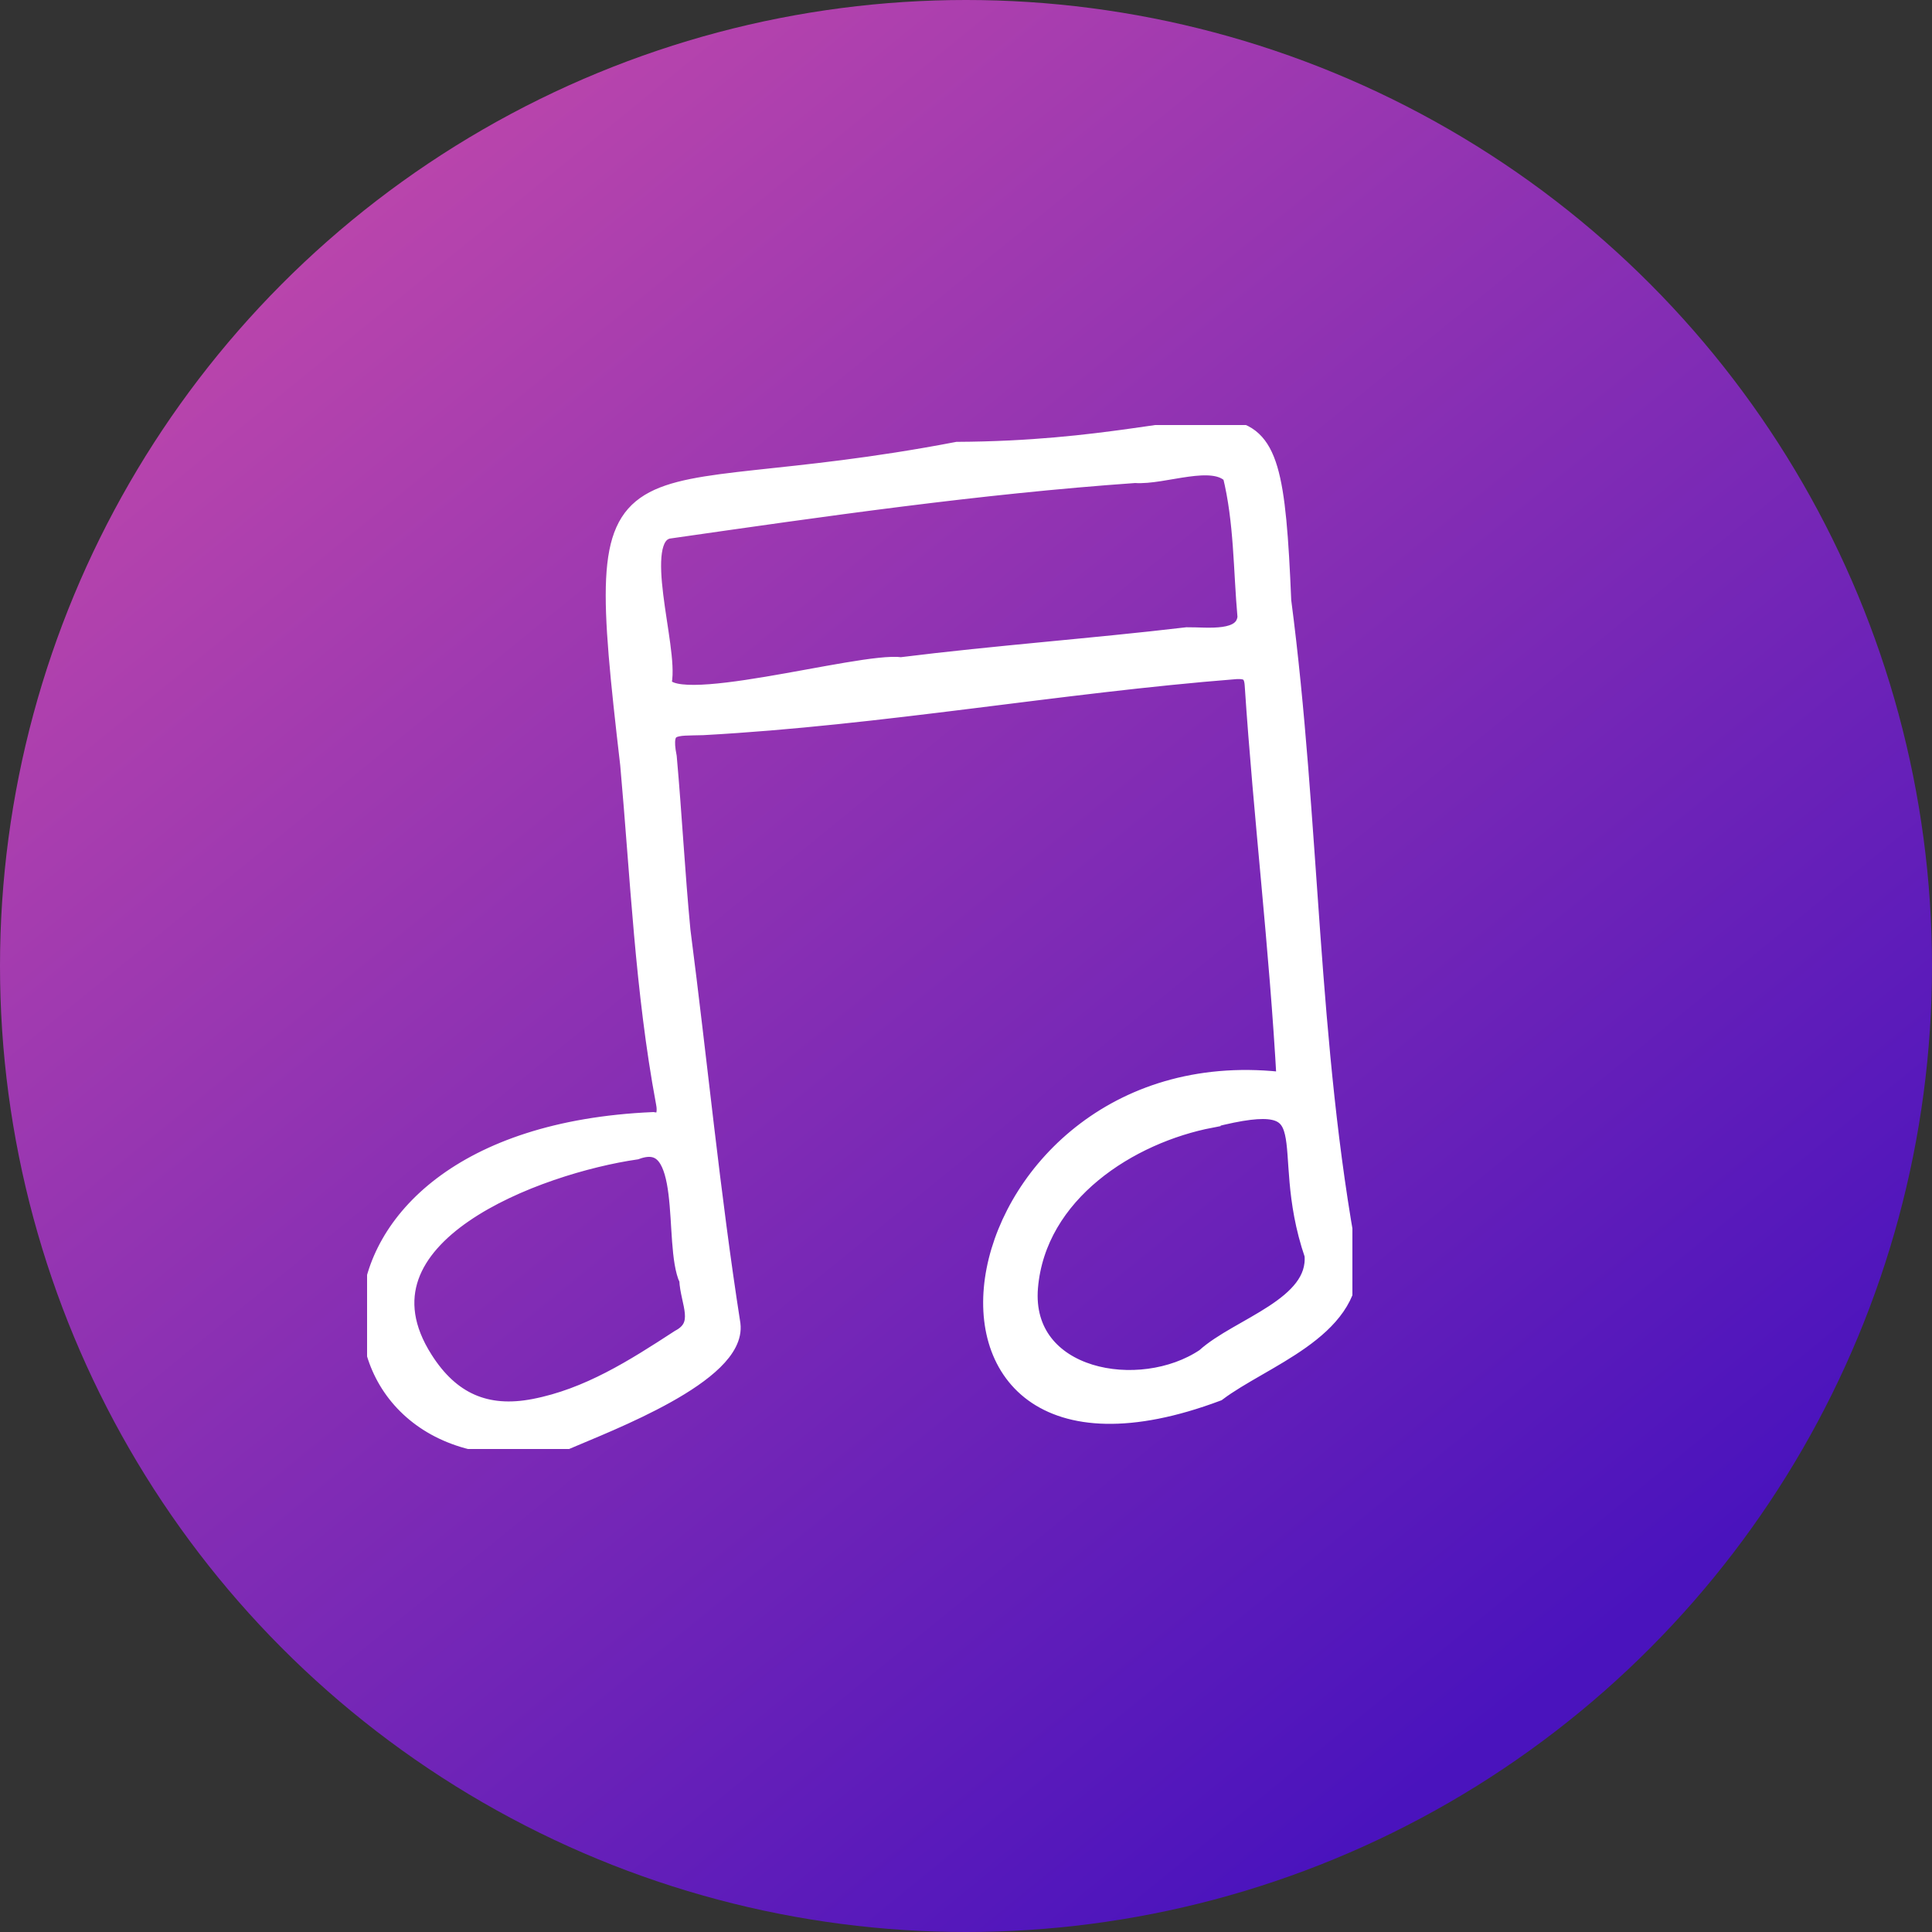 <svg width="100" height="100" viewBox="0 0 100 100" fill="none" xmlns="http://www.w3.org/2000/svg">
<rect x="0" y="0" width="100" height="100" fill="#333333" stroke="none"/>
<circle cx="50" cy="50" r="50" fill="url(#paint0_linear_10853_5182)"/>
<g clip-path="url(#clip0_10853_5182)">
<path d="M66.583 56.013C66.2 48.995 65.382 42.361 64.925 35.456C64.882 34.761 64.557 34.624 63.98 34.651C54.768 35.377 45.614 37.046 36.382 37.552C34.925 37.599 34.174 37.411 34.53 39.189C34.798 42.18 34.953 45.183 35.239 48.174C36.119 54.977 36.77 61.787 37.827 68.551C38.141 71.075 31.431 73.603 29.305 74.521C16.145 77.281 14.045 58.934 33.787 58.062C34.495 58.199 34.554 57.567 34.445 57.045C33.368 51.279 33.124 45.399 32.601 39.57C30.521 21.698 31.772 26.781 49.55 23.37C64.867 23.291 65.781 17.851 66.335 31.103C67.827 42.482 67.679 54.062 69.806 65.347C69.93 68.825 65.324 70.274 62.988 72.032C44.932 78.796 49.364 53.834 66.583 56.017V56.013ZM61.435 32.967C62.481 32.952 64.418 33.262 64.553 31.939C64.332 29.47 64.379 27.001 63.782 24.575C62.791 23.503 60.23 24.614 58.75 24.5C50.623 25.073 42.623 26.231 34.569 27.386C32.652 27.833 34.623 33.509 34.271 35.303C34.344 37.222 44.556 34.227 46.64 34.518C51.548 33.906 56.546 33.544 61.435 32.967ZM62.678 57.874C58.471 58.678 53.644 61.709 53.226 66.635C52.831 71.448 59.025 72.543 62.388 70.282C64.112 68.7 68.264 67.64 68.02 64.939C66.037 59.145 69.058 56.241 62.678 57.87V57.874ZM35.654 66.223C34.786 64.37 35.952 58.4 32.911 59.518C27.918 60.241 17.772 63.899 21.921 70.395C23.296 72.558 25.14 73.391 27.654 72.904C30.467 72.362 32.83 70.851 35.189 69.316C36.537 68.602 35.7 67.393 35.658 66.223H35.654Z" fill="white" stroke="white" stroke-miterlimit="10"/>
</g>
<defs>
<linearGradient id="paint0_linear_10853_5182" x1="19" y1="10.5" x2="81" y2="86.5" gradientUnits="userSpaceOnUse">
<stop stop-color="#B945AC"/>
<stop offset="1" stop-color="#4A13BD"/>
</linearGradient>
<clipPath id="clip0_10853_5182">
<rect width="51" height="53" fill="white" transform="translate(19 22)"/>
</clipPath>
</defs>
</svg>
